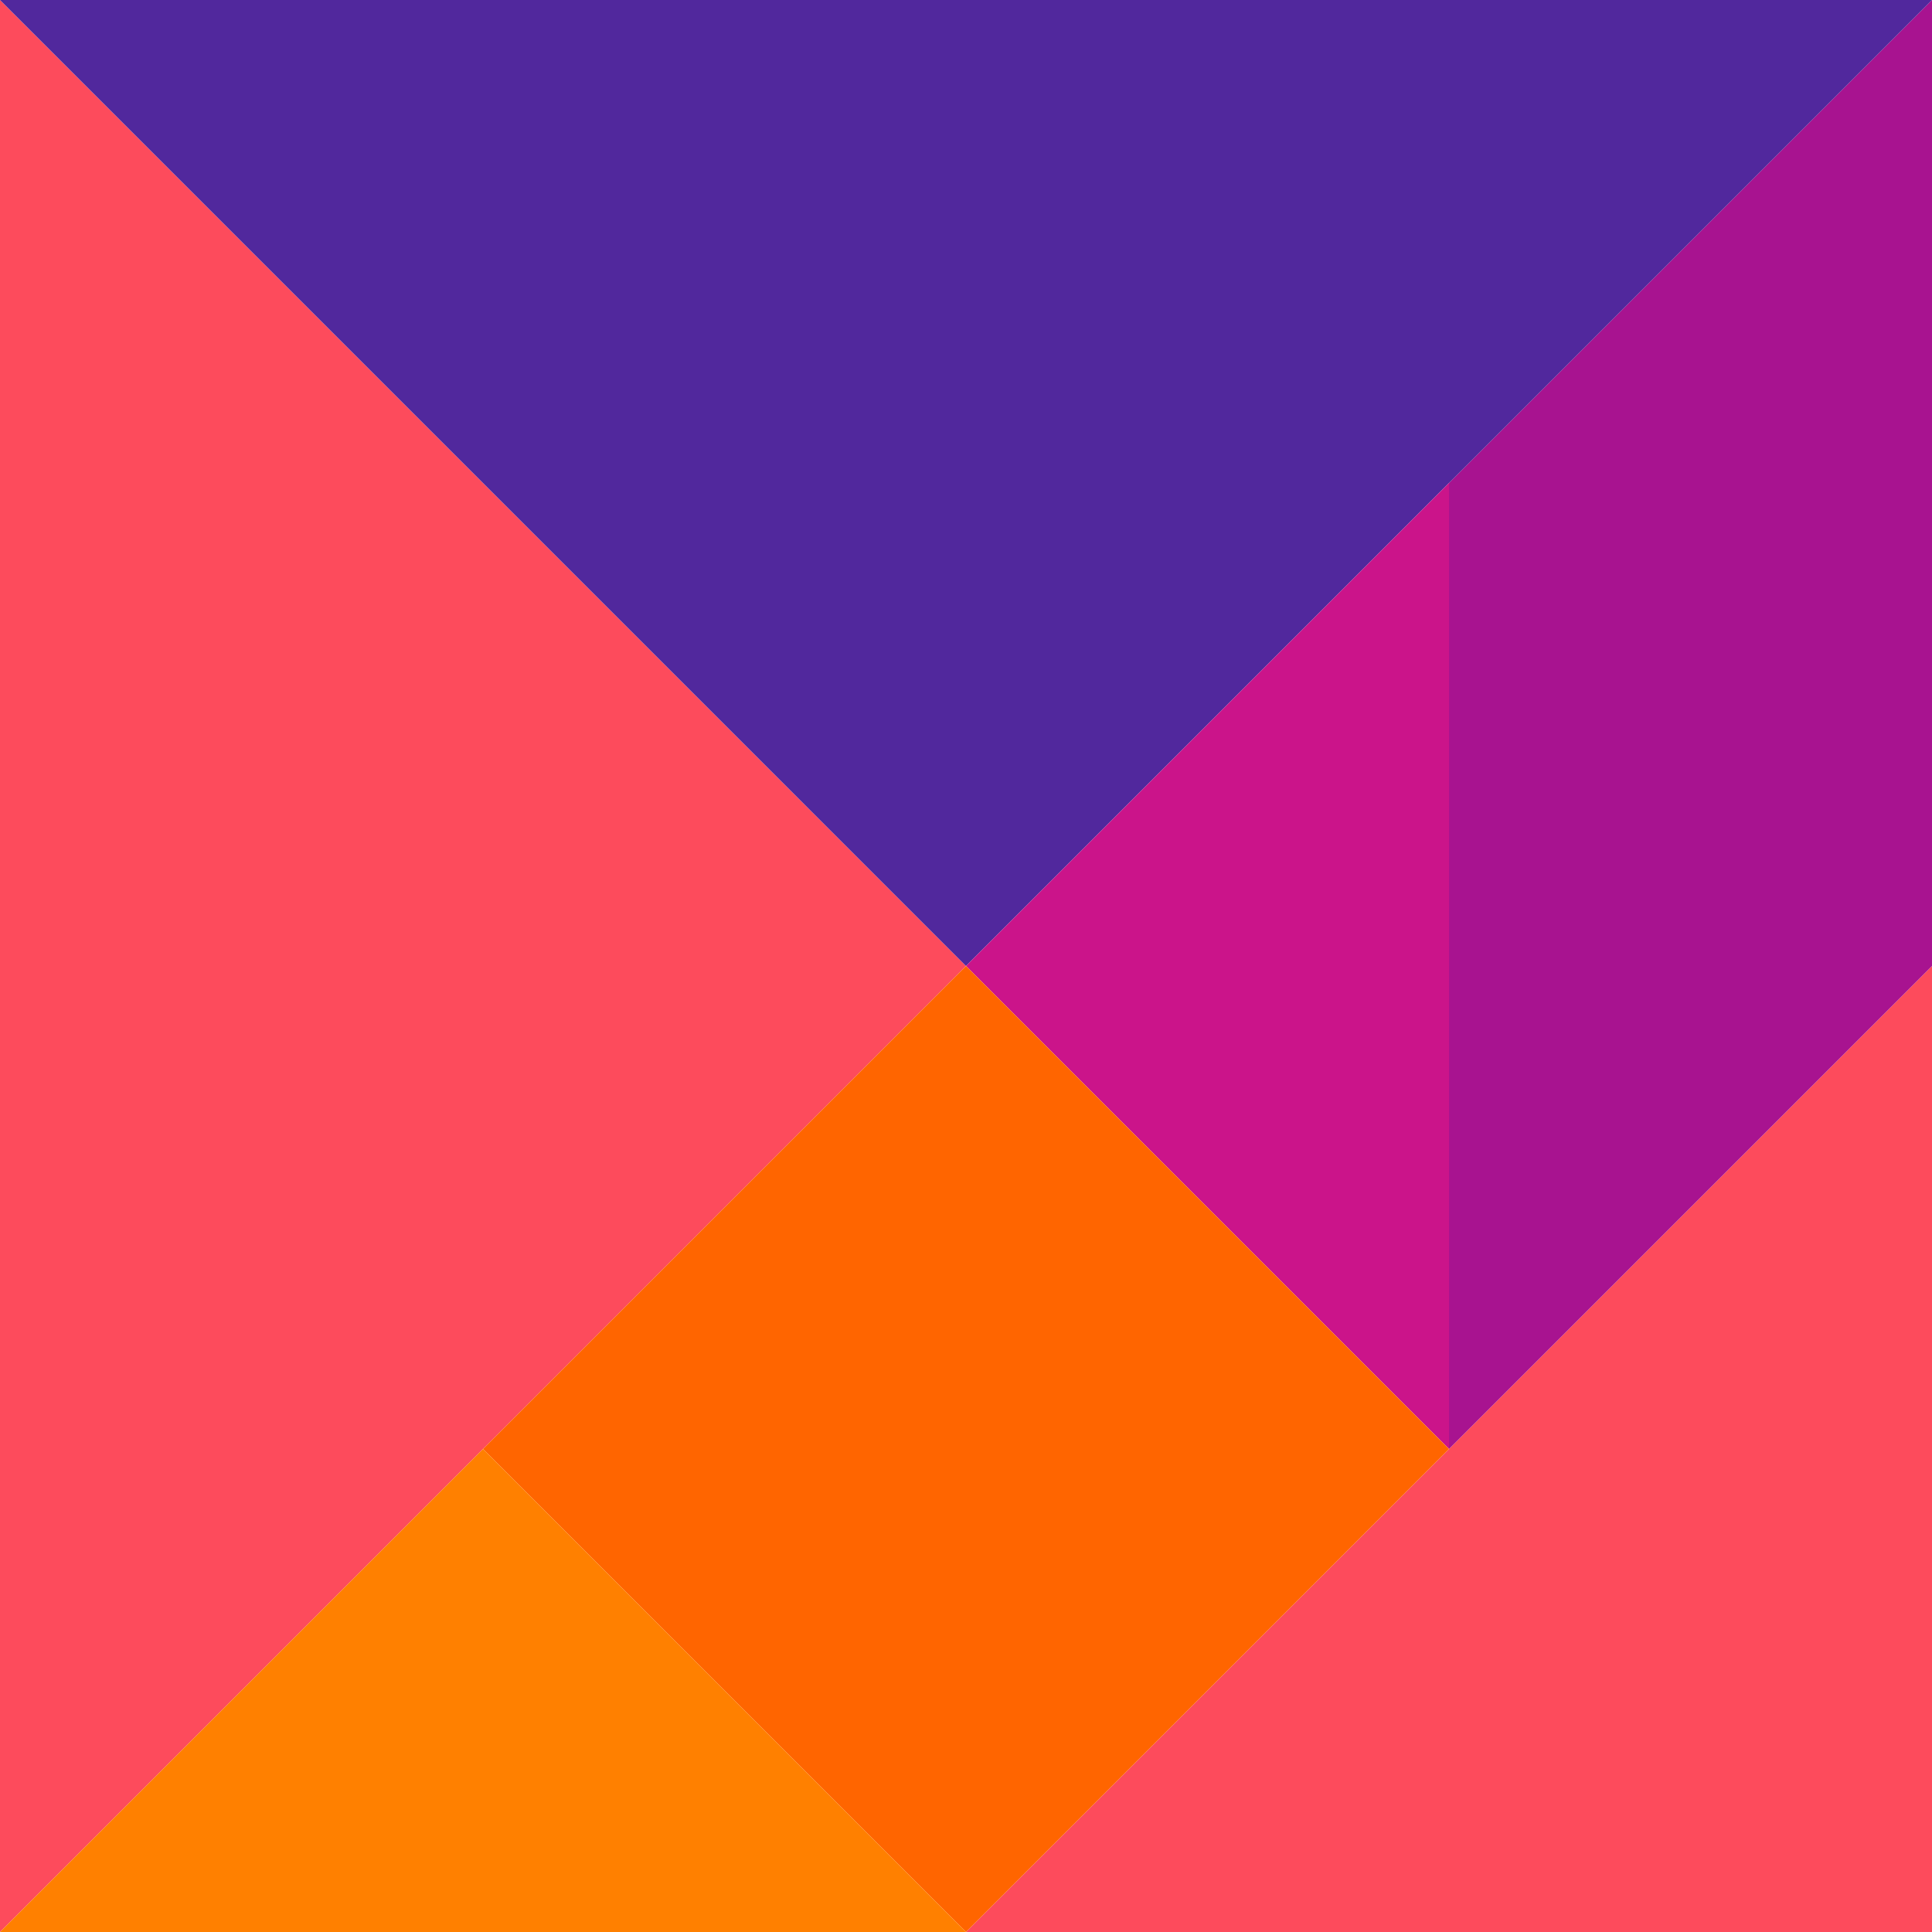 <?xml version="1.0" encoding="UTF-8"?> <svg xmlns="http://www.w3.org/2000/svg" width="216" height="216" viewBox="0 0 216 216" fill="none"> <path d="M108 108L0 216V0.001L108 108Z" fill="#FD4B5C"></path> <path d="M216 216H108L216 108V216Z" fill="#FD4B5C"></path> <path d="M162 54V162L216 108V-1.52588e-05L162 54Z" fill="#A81390"></path> <path d="M108 108.001L0 0.001L216 0.001L108 108.001Z" fill="#51289D"></path> <path d="M108.004 108L162.004 54V162L108.004 108Z" fill="#CB148A"></path> <path d="M108 216L54 162L108 108L162 162L108 216Z" fill="#FF6500"></path> <path d="M54 162L108 216L0 216L54 162Z" fill="#FF8000"></path> </svg> 
